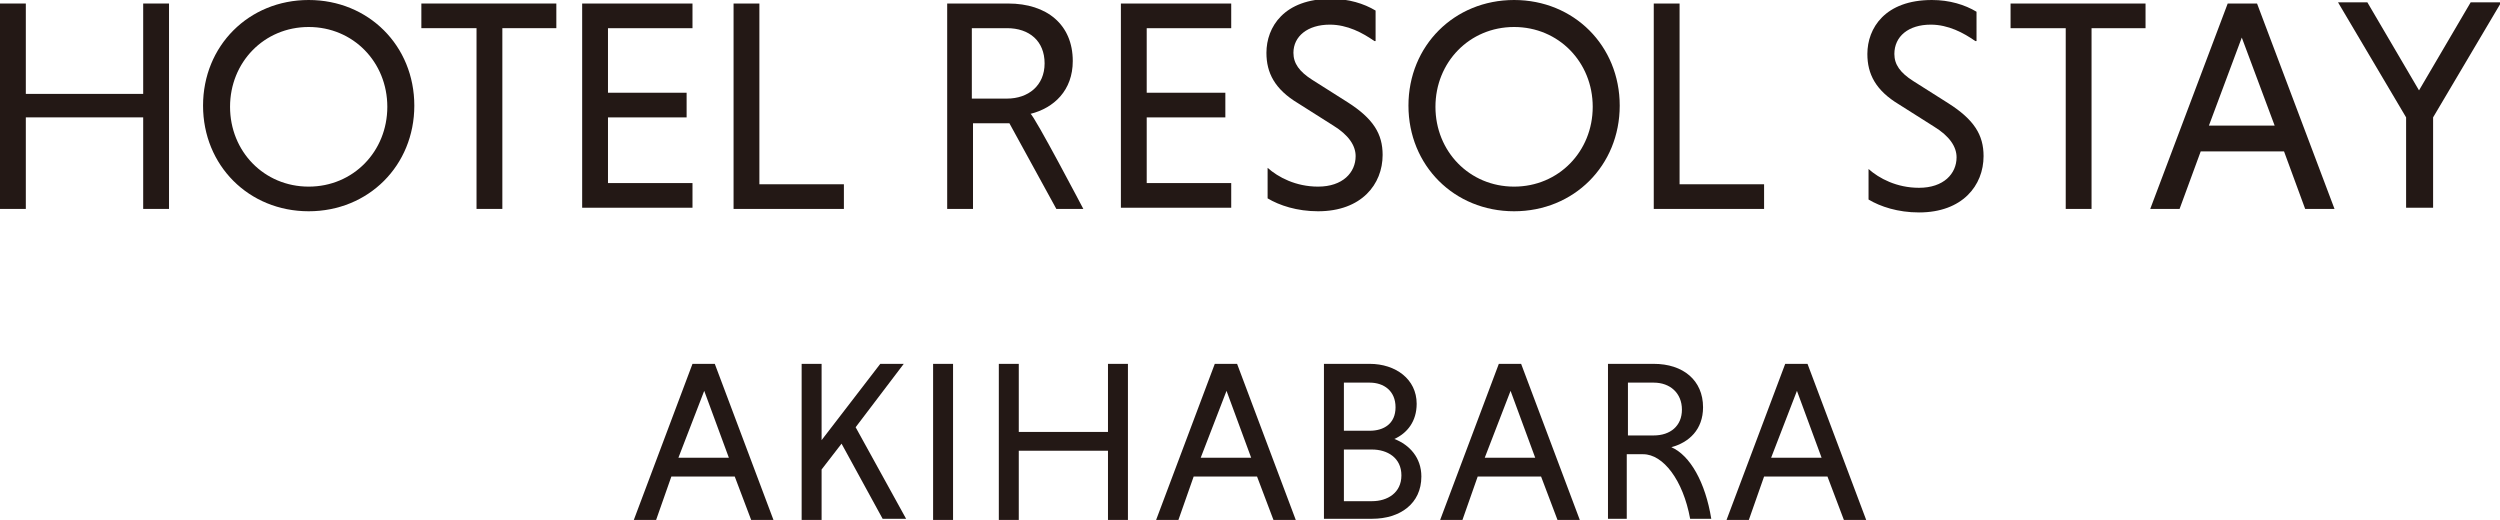 <?xml version="1.0" encoding="utf-8"?>
<!-- Generator: Adobe Illustrator 28.1.0, SVG Export Plug-In . SVG Version: 6.00 Build 0)  -->
<svg version="1.1" id="レイヤー_1" xmlns="http://www.w3.org/2000/svg" xmlns:xlink="http://www.w3.org/1999/xlink" x="0px"
	 y="0px" width="213px" height="44.3px" viewBox="0 0 213 44.3" style="enable-background:new 0 0 213 44.3;" xml:space="preserve">
<style type="text/css">
	.st0{fill:#231815;}
</style>
<g>
	<path class="st0" d="M62.6,40.6h-5.4l-1.3,3.7H54L59,31h1.9l5,13.3H64L62.6,40.6z M57.8,39h4.3l-2.1-5.7L57.8,39z"/>
	<path class="st0" d="M68.3,31H70v6.5l5-6.5h2l-4.1,5.4l4.3,7.8h-2l-3.5-6.4L70,40v4.3h-1.7V31z"/>
	<path class="st0" d="M79.5,31h1.7v13.3h-1.7V31z"/>
	<path class="st0" d="M94.4,38.4h-7.6v5.9h-1.7V31h1.7v5.8h7.6V31h1.7v13.3h-1.7V38.4z"/>
	<path class="st0" d="M107.1,40.6h-5.4l-1.3,3.7h-1.9l5-13.3h1.9l5,13.3h-1.9L107.1,40.6z M102.3,39h4.3l-2.1-5.7L102.3,39z"/>
	<path class="st0" d="M112.8,31h3.9c2.2,0,4,1.3,4,3.4c0,1.5-0.8,2.5-1.9,3c1.3,0.5,2.3,1.6,2.3,3.2c0,2.3-1.8,3.6-4.2,3.6h-4.1V31z
		 M116.7,32.6h-2.2v4.1h2.2c1.2,0,2.2-0.6,2.2-2S117.9,32.6,116.7,32.6z M116.9,38.3h-2.4v4.4h2.4c1.3,0,2.5-0.7,2.5-2.2
		C119.4,39,118.2,38.3,116.9,38.3z"/>
	<path class="st0" d="M131.3,40.6h-5.4l-1.3,3.7h-1.9l5-13.3h1.9l5,13.3h-1.9L131.3,40.6z M126.5,39h4.3l-2.1-5.7L126.5,39z"/>
	<path class="st0" d="M137,31h3.9c2.5,0,4.2,1.4,4.2,3.7c0,1.9-1.2,3-2.7,3.4c1.6,0.7,2.9,3,3.4,6.1H144c-0.6-3.3-2.3-5.5-4-5.5
		h-1.4v5.5H137V31z M140.9,32.6h-2.2v4.5h2.2c1.4,0,2.4-0.8,2.4-2.2C143.3,33.5,142.3,32.6,140.9,32.6z"/>
	<path class="st0" d="M155.7,40.6h-5.4l-1.3,3.7h-1.9l5-13.3h1.9l5,13.3h-1.9L155.7,40.6z M150.9,39h4.3l-2.1-5.7L150.9,39z"/>
</g>
<g>
	<g>
		<path class="st0" d="M12.2,10h-10v7.8H0V0.3h2.2v7.7h10V0.3h2.2v17.5h-2.2V10z"/>
		<path class="st0" d="M26.3,0c5.1,0,9,3.9,9,9s-3.9,9-9,9c-5.1,0-9-3.9-9-9S21.2,0,26.3,0z M26.3,15.9c3.8,0,6.7-3,6.7-6.8
			c0-3.8-2.9-6.8-6.7-6.8c-3.8,0-6.7,3-6.7,6.8C19.6,12.9,22.5,15.9,26.3,15.9z"/>
		<path class="st0" d="M40.6,2.4h-4.7V0.3h11.5v2.1h-4.6v15.4h-2.2V2.4z"/>
		<path class="st0" d="M49.6,17.8V0.3h9.4v2.1h-7.2v5.5h6.7V10h-6.7v5.6h7.2v2.1H49.6z"/>
		<path class="st0" d="M62.5,17.8V0.3h2.2v15.4h7.2v2.1H62.5z"/>
		<path class="st0" d="M80.7,0.3h5.2c3.3,0,5.5,1.8,5.5,4.9c0,2.5-1.6,4-3.6,4.5c0.3,0.1,4.5,8.1,4.5,8.1H90l-4-7.3h-3.1v7.3h-2.2
			V0.3z M85.8,2.4h-3v6h3c1.8,0,3.2-1.1,3.2-3S87.7,2.4,85.8,2.4z"/>
		<path class="st0" d="M95.5,17.8V0.3h9.4v2.1h-7.2v5.5h6.7V10h-6.7v5.6h7.2v2.1H95.5z"/>
		<path class="st0" d="M117.1,3.5c-1-0.7-2.3-1.4-3.8-1.4c-1.9,0-3.1,1-3.1,2.4c0,0.9,0.5,1.6,1.6,2.3l3,1.9c2.2,1.4,3,2.7,3,4.5
			c0,2.5-1.8,4.8-5.5,4.8c-1.8,0-3.3-0.5-4.3-1.1v-2.6c0.9,0.8,2.4,1.6,4.3,1.6c2.1,0,3.2-1.2,3.2-2.6c0-0.9-0.6-1.8-1.9-2.6l-3-1.9
			c-2-1.2-2.7-2.6-2.7-4.3c0-2.2,1.5-4.6,5.5-4.6c1.5,0,2.8,0.4,3.8,1V3.5z"/>
		<path class="st0" d="M129,0c5.1,0,9,3.9,9,9s-3.9,9-9,9c-5.1,0-9-3.9-9-9S123.9,0,129,0z M129,15.9c3.8,0,6.7-3,6.7-6.8
			c0-3.8-2.9-6.8-6.7-6.8c-3.8,0-6.7,3-6.7,6.8C122.3,12.9,125.2,15.9,129,15.9z"/>
		<path class="st0" d="M140.9,17.8V0.3h2.2v15.4h7.2v2.1H140.9z"/>
	</g>
	<g>
		<path class="st0" d="M168.3,3.5c-1-0.7-2.3-1.4-3.8-1.4c-1.9,0-3.1,1-3.1,2.5c0,0.9,0.5,1.6,1.6,2.3l3,1.9c2.2,1.4,3,2.7,3,4.5
			c0,2.5-1.8,4.8-5.5,4.8c-1.8,0-3.3-0.5-4.3-1.1v-2.6c0.9,0.8,2.4,1.6,4.3,1.6c2.1,0,3.2-1.2,3.2-2.6c0-0.9-0.6-1.8-1.9-2.6l-3-1.9
			c-2-1.2-2.7-2.6-2.7-4.3c0-2.2,1.5-4.6,5.5-4.6c1.5,0,2.8,0.4,3.8,1V3.5z"/>
		<path class="st0" d="M176,2.4h-4.7V0.3h11.5v2.1h-4.6v15.4H176V2.4z"/>
		<path class="st0" d="M194.6,12.9h-7.1l-1.8,4.9h-2.5l6.6-17.5h2.5l6.6,17.5h-2.5L194.6,12.9z M188.2,10.7h5.6L191,3.2L188.2,10.7z
			"/>
		<path class="st0" d="M205,10l-5.8-9.8h2.5l4.4,7.5l4.4-7.5h2.6l-5.8,9.8v7.7H205V10z"/>
	</g>
</g>
</svg>
